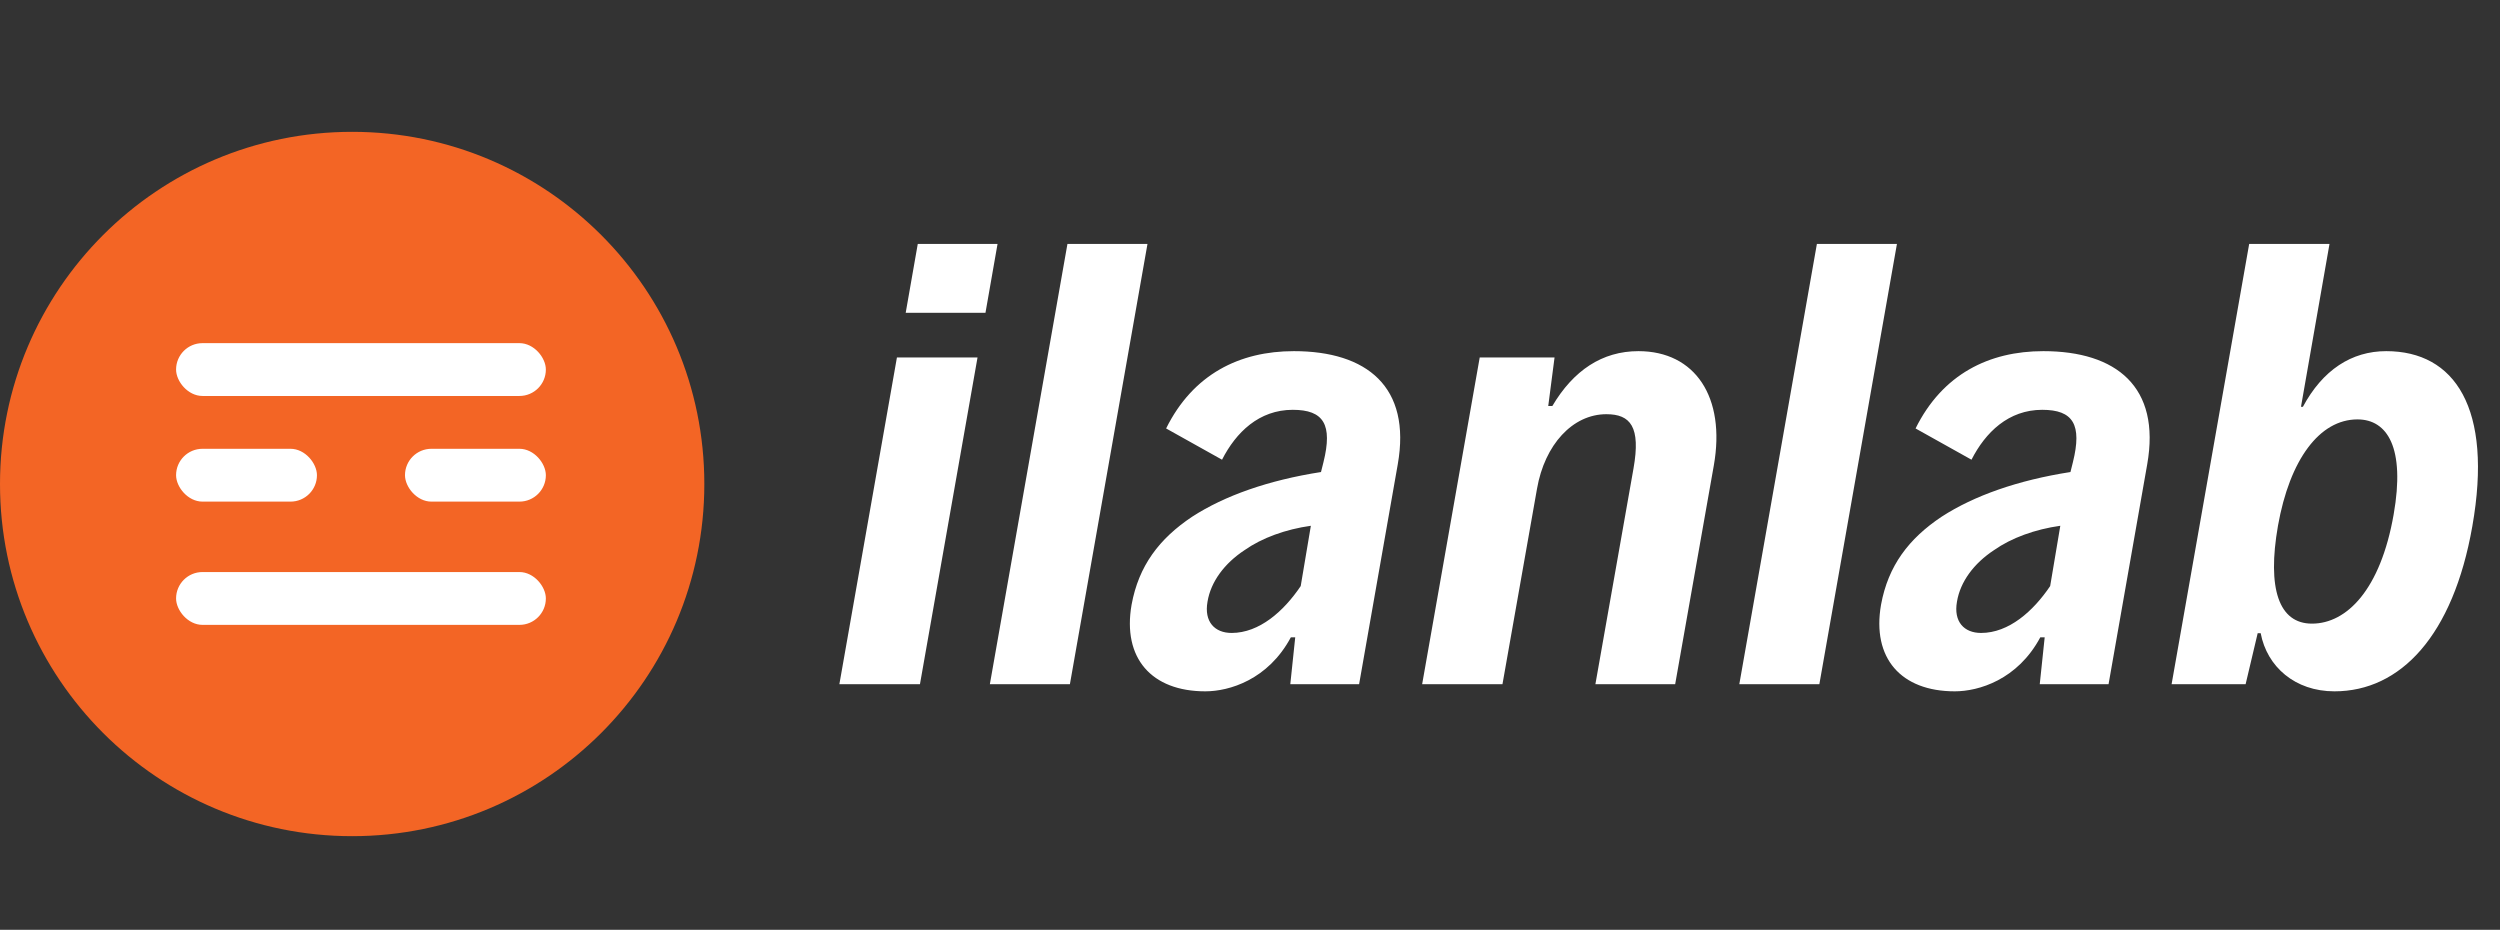 <svg width="285" height="106" viewBox="0 0 285 106" fill="none" xmlns="http://www.w3.org/2000/svg">
<rect x="0" y="0" width="285" height="106" fill="#333333" stroke="none"/>
<g clip-path="url(#clip0_882_11)">
<circle cx="40.147" cy="55.176" r="40.147" fill="#F36525"/>
<rect x="20.073" y="39.118" width="42.154" height="6.022" rx="3.011" fill="white"/>
<rect x="20.073" y="51.162" width="16.059" height="6.022" rx="3.011" fill="white"/>
<rect x="46.169" y="51.162" width="16.059" height="6.022" rx="3.011" fill="white"/>
<rect x="20.073" y="65.213" width="42.154" height="6.022" rx="3.011" fill="white"/>
<path d="M103.25 35.656L104.625 27.812H113.719L112.344 35.656H103.25ZM95.688 78L102.25 40.75H111.438L104.875 78H95.688ZM112.844 78L121.688 27.812H130.812L121.969 78H112.844ZM147.5 40.031C155.812 40.031 160.906 44.094 159.344 52.938L154.938 78H147.094L147.656 72.656H147.156C144.562 77.5 140.125 78.812 137.406 78.812C131.281 78.812 127.938 75.031 129 68.938C129.812 64.5 132.156 61.406 135.906 58.906C139.625 56.5 144.594 54.75 150.594 53.812L150.875 52.688C151.938 48.406 150.906 46.719 147.375 46.719C143.531 46.719 140.906 49.281 139.312 52.406L132.938 48.844C136 42.656 141.312 40.031 147.5 40.031ZM140.406 72.156C143.562 72.156 146.344 69.688 148.281 66.812L149.438 59.938C146.562 60.344 143.875 61.312 141.875 62.719C139.594 64.219 138.031 66.312 137.656 68.594C137.25 70.875 138.469 72.156 140.406 72.156ZM162.125 78L168.688 40.75H177.219L176.5 46.281H176.969C179.375 42.219 182.656 40.031 186.781 40.031C193.25 40.031 196.75 45.281 195.375 53.062L190.969 78H181.875L186.219 53.406C187.062 48.656 185.875 47.219 183.125 47.219C179.281 47.219 176.094 50.688 175.219 55.719L171.281 78H162.125ZM198.281 78L207.125 27.812H216.25L207.406 78H198.281ZM232.938 40.031C241.25 40.031 246.344 44.094 244.781 52.938L240.375 78H232.531L233.094 72.656H232.594C230 77.5 225.562 78.812 222.844 78.812C216.719 78.812 213.375 75.031 214.438 68.938C215.25 64.5 217.594 61.406 221.344 58.906C225.062 56.5 230.031 54.75 236.031 53.812L236.312 52.688C237.375 48.406 236.344 46.719 232.812 46.719C228.969 46.719 226.344 49.281 224.75 52.406L218.375 48.844C221.438 42.656 226.75 40.031 232.938 40.031ZM225.844 72.156C229 72.156 231.781 69.688 233.719 66.812L234.875 59.938C232 60.344 229.312 61.312 227.312 62.719C225.031 64.219 223.469 66.312 223.094 68.594C222.688 70.875 223.906 72.156 225.844 72.156ZM272.031 40.031C279.844 40.031 284.219 46.531 281.844 60C279.656 72.469 273.656 78.812 266.125 78.812C261.625 78.812 258.438 76 257.719 72.188H257.375L256 78H247.562L256.406 27.812H265.562L262.312 46.375H262.531C264.781 42.188 268.062 40.031 272.031 40.031ZM272.875 58.656C274.219 51.031 272.156 47.812 268.75 47.812C264.438 47.812 261.031 52.375 259.688 59.938C258.438 67.094 259.781 71.094 263.562 71.094C267.531 71.094 271.375 67.219 272.875 58.656Z" fill="white"/>
</g>
<defs>
<clipPath id="clip0_882_11">
<rect width="285" height="106" fill="white"/>
</clipPath>
</defs>
</svg>
